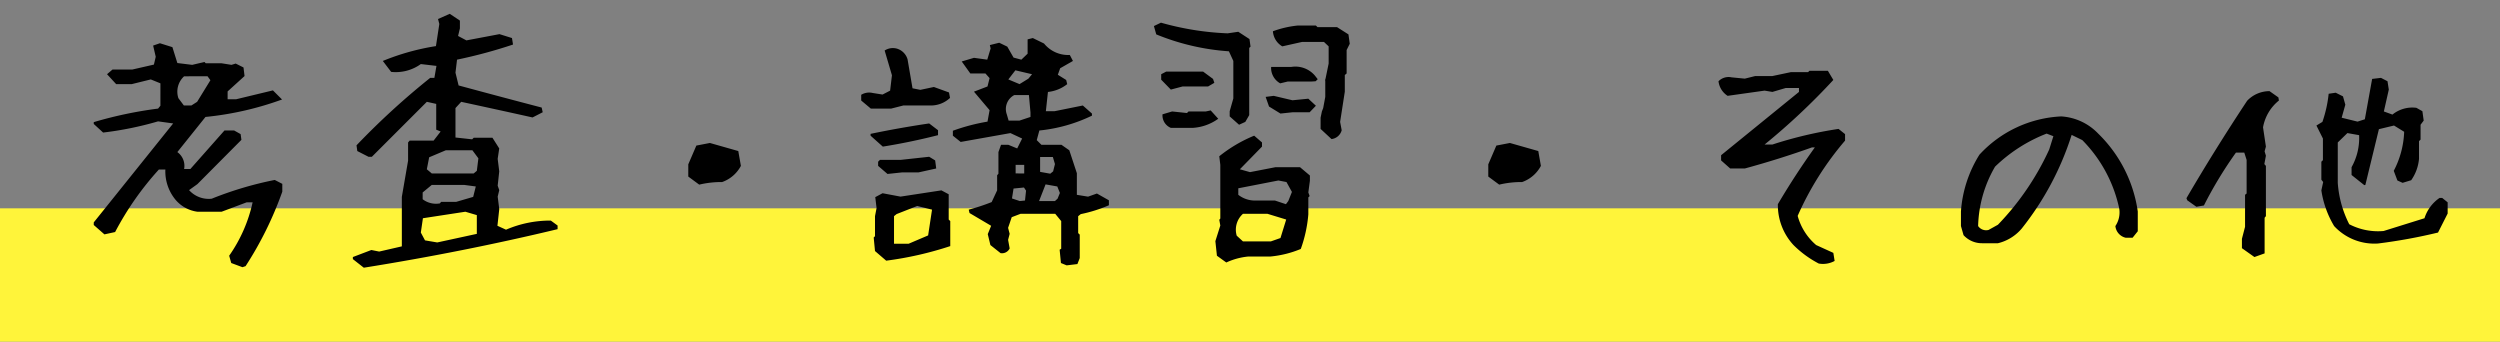 <svg xmlns="http://www.w3.org/2000/svg" xmlns:xlink="http://www.w3.org/1999/xlink" width="300" height="41" viewBox="0 0 300 41"><rect x="0" y="0" width="300" height="41" fill="#808080" stroke="none"/><defs><clipPath id="b"><rect width="300" height="41"/></clipPath></defs><g id="a" clip-path="url(#b)"><g transform="translate(-810 -1367)"><rect width="300" height="16" transform="translate(810 1392)" fill="#fff43a"/><path d="M23.094,4.063l-1.344-.5-.25-.875a17.714,17.714,0,0,0,2.813-6.406h-.719l-3,1.125H17.688a4.148,4.148,0,0,1-2.625-1.437,5.336,5.336,0,0,1-1.219-3.625h-.781a36.015,36.015,0,0,0-5.25,7.5L6.531.125,5.25-1v-.312l9.531-11.875-1.812-.25a40.2,40.2,0,0,1-6.594,1.344L5.25-13.125v-.219a48.821,48.821,0,0,1,7.719-1.625l.281-.344V-18l-1.156-.469-2.281.563H7.938L6.844-19.094l.656-.562H9.875l2.594-.594.219-.937-.312-1.344.813-.281,1.5.469.594,1.906,1.781.219,1.469-.344.156.156h1.906l1.188.188.5-.156.938.469.125,1.031-2.031,1.844v.938h1.031l4.406-1.062,1.094,1.094a37.682,37.682,0,0,1-9.187,2.094L15.281-9.75a2.034,2.034,0,0,1,.813,2.031h.75l4.094-4.625h1.156l.781.438.094.688L17.688-5.906l-1,.719a3.161,3.161,0,0,0,2.719,1.031,42.341,42.341,0,0,1,7.563-2.25l.906.469V-5a42.447,42.447,0,0,1-4.406,8.938ZM17.656-15.781l1.594-2.594-.344-.469H16.094a2.492,2.492,0,0,0-.687,2.625l.656.875h.906Zm20,19.906L36.344,3.094v-.25L38.563,2l.938.188,2.719-.625V-4.375l.75-4.344v-2.187l.188-.219h2.875l.844-1.094-.531-.219v-3.094l-1.125-.25L38.625-9.187h-.406l-1.344-.687-.094-.687a89.859,89.859,0,0,1,8.844-8.094h.5l.25-1.437L44.5-20.312a5.149,5.149,0,0,1-3.562.938l-1-1.312a28.361,28.361,0,0,1,6.375-1.781l.406-2.656-.156-.594,1.406-.625,1.219.813v.938l-.219.906,1,.531,3.969-.75,1.5.469.125.781a59.437,59.437,0,0,1-6.719,1.813l-.187,1.563.375,1.531Q54.094-16.375,59-15.094l.125.563-1.219.625q-4.219-.937-8.562-1.875l-.687.75V-11.5l2,.219.188-.187h2.25l.813,1.281-.187,1.25.188,1.5-.187,1.719.188.531-.187.781.188,1.5-.219,2,1.031.469a13.406,13.406,0,0,1,5.375-1.094l.813.594V-.5Q49.594,2.219,37.656,4.125ZM51.219.063v-2.25l-1.375-.406-5.094.781L44.5-.094l.5.938,1.469.25Zm-.437-4.437.313-1.25-1.406-.187H45.813l-1.094.906v.813a2.629,2.629,0,0,0,2.063.5l.156-.187H48.75ZM51.219-7.5,51.406-9l-.719-.969H47.5l-2,.844-.281,1.438.594.5h5.031ZM77.906-5.844l-1.312-.969V-8.281l.969-2.25,1.625-.312,3.406.969.313,1.781a4.08,4.08,0,0,1-2.25,1.938A11.581,11.581,0,0,0,77.906-5.844ZM122,3.844l-.687-.281-.156-1.594.188-.125V-1.469l-.719-.875h-4.156l-1.062.406-.437,1.281.188.719-.187.719.188,1.031a1.018,1.018,0,0,1-1.094.563l-1.219-.969L112.531.094l.406-1-2.594-1.531-.094-.406A24.671,24.671,0,0,0,113-3.75l.656-1.406V-6.969l.156-.187V-9.75l.313-.875H115l1.063.438.594-1.187-1.406-.656-5.969,1.063-.937-.75v-.594a23.605,23.605,0,0,1,4.156-1.094l.25-1.375L110.875-17l1.625-.625.25-1-.5-.562h-1.812l-1.031-1.437,1.469-.437,1.594.219.406-1.344-.094-.406,1.125-.281.969.469.75,1.313.938.25.75-.719v-1.719l.625-.156,1.344.656a3.726,3.726,0,0,0,3.094,1.375l.375.719-1.531.875-.281.781,1,.625.125.5a4.468,4.468,0,0,1-2.312.938l-.25,2.313h1.031l3.406-.687,1.094.969v.25a18.771,18.771,0,0,1-6.312,1.781l-.312,1.156.563.563h2.406l.938.656.906,2.75v2.594l1.344.219,1.063-.375,1.438.813v.594a16.932,16.932,0,0,1-3.375,1.063l-.312.25V-.031l.188.188V2.969l-.281.719Zm-21.656-.562L99,2.125,98.844.5,99,.344V-2.062l.188-.969-.156-1.312.875-.469,2.156.406,4.906-.75.875.469v3.031l.188.188v3A41.33,41.33,0,0,1,100.344,3.281ZM105.375.25l.469-3.094-1.781-.437-2.469.969-.312.25V1.25h1.75ZM117-3.937l.125-1.187-.25-.375-1.25.125-.187,1.188.938.313Zm3.906-.219.281-.687-.312-.781-1.406-.25-.781,2h1.906ZM100.5-7.125l-1.125-.969v-.5l.219-.219h2.469l3.438-.375.719.438.125.969-2.125.469H102.25Zm16.406-.062V-8.219h-1.031v1.031Zm3.469-.25.219-.875-.25-.844h-1.531v1.781l1.219.219ZM99.938-10.406l-1.469-1.312v-.219q3.437-.719,7.031-1.25l1.063.813v.594Q103.25-10.937,99.938-10.406Zm17.719-3.562V-14.5l-.187-2.094h-1.75a1.887,1.887,0,0,0-.906,2.313l.219.75h1.313Zm-19.156-1-1.156-.969v-.687a1.816,1.816,0,0,1,1.375-.219l1.188.188.906-.469.219-1.844-.875-2.969a1.8,1.8,0,0,1,1.5-.219,1.882,1.882,0,0,1,1.25,1.281l.594,3.469.938.188,1.625-.344,1.813.656.125.656a3.36,3.36,0,0,1-2.437.906h-3.156l-1.469.375Zm18.906-3.594.438-.531-2-.469L115-18.469l1.344.563ZM141.156,3.5l-1.125-.812-.187-1.75.594-1.875-.125-.687.125-.156V-8.219l-.125-1.031a16.92,16.92,0,0,1,4.188-2.469l.938.813v.5l-2.656,2.719L144-7.344l3.063-.594H150l1.188,1v.625L151-4.906l.156.438L151-4.312v2.031a16.064,16.064,0,0,1-.906,4.156,12.5,12.5,0,0,1-3.625.906h-2.656A8.058,8.058,0,0,0,141.156,3.5Zm6.5-2.937.688-2.219-2.25-.687h-2.937a2.544,2.544,0,0,0-.75,2.625l.75.688H146.5Zm.938-4.437.438-1.094-.656-1.187-.969-.187-4.812.938v.781a3.238,3.238,0,0,0,1.938.688H147l1.313.438Zm5.188-7.437-1.312-1.219v-1.344l.156-.75.156-.406.25-1.344v-2.219L153-18.25l.438-2.125v-2.062l-.562-.531H150.25l-2.375.531a2.269,2.269,0,0,1-1.125-1.812,12.18,12.18,0,0,1,2.969-.687h2.188l.188.188h2.344l1.375.875.156,1.125-.375.75v2.813l-.219.188v2l-.562,3.625.188,1A1.428,1.428,0,0,1,153.781-11.312Zm-1.906-6.937-.5.031h-2.844l-.906.219a2.122,2.122,0,0,1-1.094-1.937l.031-.031h2.375a3.075,3.075,0,0,1,2.844,1.031l.344.438Zm.031,2.938-.75.781h-2.031l-1.469.156-1.375-.844-.406-1.156.969-.125,2.25.531L151-16.156ZM134.5-12.656a1.623,1.623,0,0,1-1-1.625l1.156-.344,1.781.188.188-.187h2.063l.594-.125.906,1a5.823,5.823,0,0,1-3.062,1.094Zm8.188-.375-1.125-1v-.625L142-16.187v-4.5l-.531-1.156a27.935,27.935,0,0,1-8.719-2.031l-.281-1,.844-.406a34.155,34.155,0,0,0,8,1.281l1.281-.187,1.344.875.125.906-.156.156v8.063l-.469.813ZM134.5-17.25l-1.156-1.187v-.656l.594-.312h4.438l1.188.875.156.469-.75.438h-3.062ZM173.906-5.844l-1.312-.969V-8.281l.969-2.25,1.625-.312,3.406.969.313,1.781a4.08,4.08,0,0,1-2.25,1.938A11.581,11.581,0,0,0,173.906-5.844ZM212.25,3.625a12.408,12.408,0,0,1-3.031-2.219A7.047,7.047,0,0,1,207.344-3.5q2.063-3.5,4.438-6.812h-.344q-3.937,1.406-8.062,2.531h-1.75l-1.094-.969v-.625l9.344-7.594v-.469h-1.594l-1.594.469-.937-.156-4.437.625a2.412,2.412,0,0,1-1.094-1.75,1.692,1.692,0,0,1,1.563-.469l1.594.156,1.25-.312h2.063l2.219-.469h2.063l.156-.156h2.219L214-18.406a79.55,79.55,0,0,1-8.25,7.75h.938a48.985,48.985,0,0,1,7.938-1.875l.781.625v.781a36.414,36.414,0,0,0-5.687,9.031,7.011,7.011,0,0,0,2.219,3.5L214,2.344l.156.969A2.894,2.894,0,0,1,212.25,3.625Zm19.594-2.437a2.986,2.986,0,0,1-2.219-.969l-.312-1.094v-1.75a14.741,14.741,0,0,1,2.219-6.812,14.237,14.237,0,0,1,9.813-4.594,6.7,6.7,0,0,1,4.438,2.063,16.225,16.225,0,0,1,4.75,9.344V-.25l-.625.781h-.812a1.6,1.6,0,0,1-1.25-1.406,2.931,2.931,0,0,0,.469-2.062,16.577,16.577,0,0,0-4.437-8.25l-1.281-.625a35.046,35.046,0,0,1-6,11.25,5.418,5.418,0,0,1-2.844,1.75Zm1.906-2.219a32.336,32.336,0,0,0,6.156-9.031l.5-1.594-.812-.312A18.518,18.518,0,0,0,233.406-8a14.861,14.861,0,0,0-2.031,7.125,1.164,1.164,0,0,0,1.25.469Zm30.781,3.875-1.5-1.062V.656l.375-1.437V-4.625l.188-.156V-8.812l-.281-.875h-1a48.614,48.614,0,0,0-3.844,6.344l-.906.156-1.094-.781-.094-.25Q259.75-10,263.656-15.906a3.686,3.686,0,0,1,2.688-1.156l1.063.75.063.375a5.311,5.311,0,0,0-1.906,3.219l.344,2.313-.156.563.156.531-.187,1,.188.219v6.031l-.156.188V2.406Zm14.844-1.625a6.569,6.569,0,0,1-5.281-2.094,11.676,11.676,0,0,1-1.531-4.281l.219-1-.219-.281V-8.594l.188-.187v-2.594l-.781-1.562.719-.437a14.977,14.977,0,0,0,.75-3.375l.844-.125.875.438.281,1L275-13.875l1.906.469.875-.281.875-4.844,1.063-.125.781.406.156,1-.594,2.625,1.031.375a3.788,3.788,0,0,1,2.875-.812l.719.406.156,1.125-.375.5v1.781l-.187.188v2.125a5.287,5.287,0,0,1-.937,2.563l-1.031.313-.625-.281L281.25-7.5a10.909,10.909,0,0,0,1.25-4.687l-1.219-.75-1.812.438-1.625,6.688-.125.031L276.188-7v-.937a7.14,7.14,0,0,0,.906-3.844l-1.406-.25-1.156,1.125v4.844a12.923,12.923,0,0,0,1.375,4.969,7.5,7.5,0,0,0,4.125.813l4.906-1.531A4.622,4.622,0,0,1,286.75-4.25h.313l.656.531v1.344L286.563-.094A64.544,64.544,0,0,1,279.375,1.219Z" transform="translate(816 1395)"/></g></g></svg>